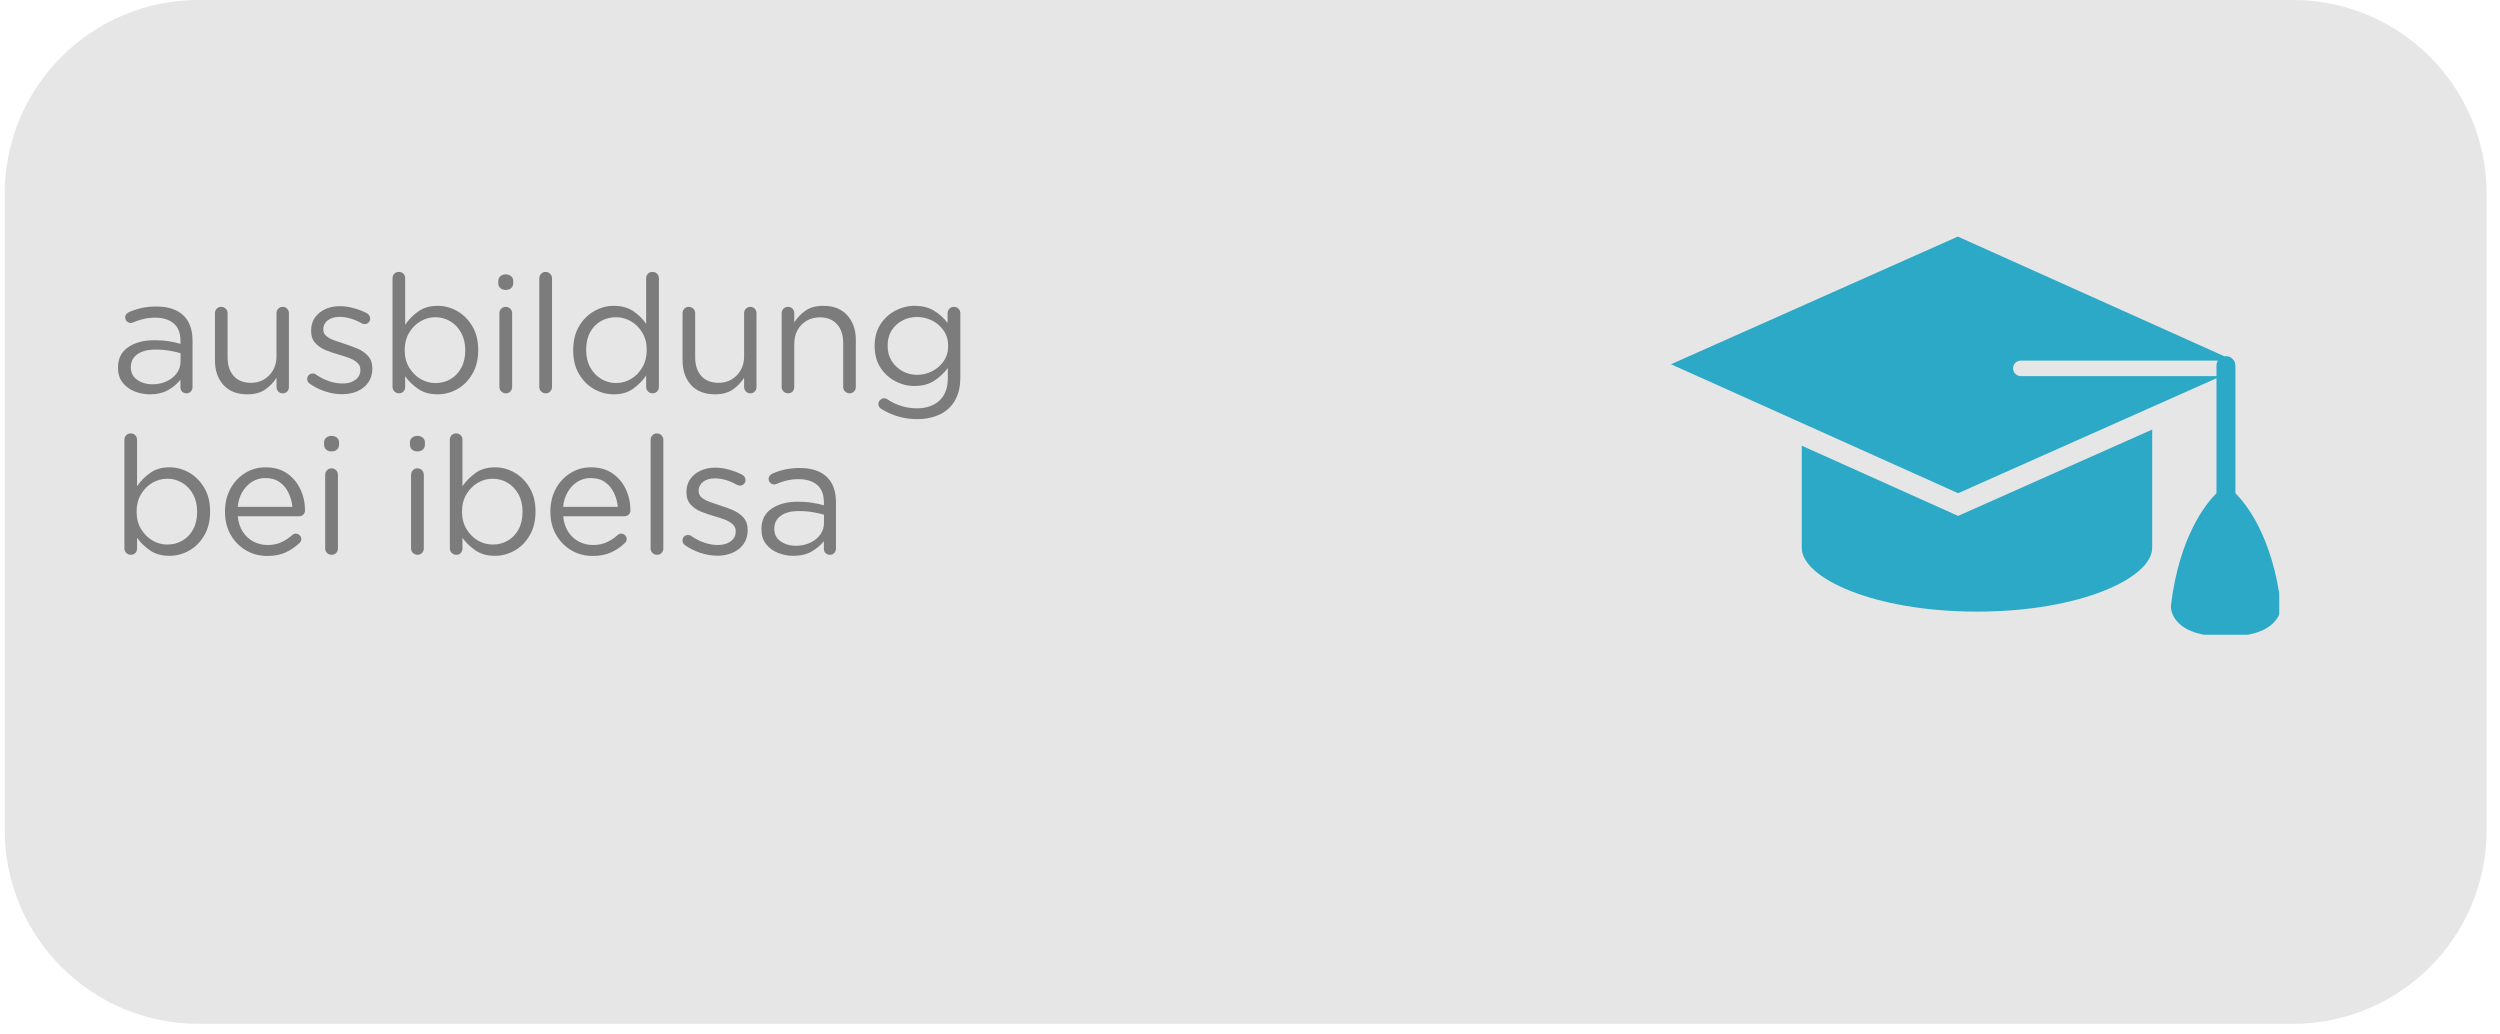 <?xml version="1.0" encoding="UTF-8"?> <svg xmlns="http://www.w3.org/2000/svg" xmlns:xlink="http://www.w3.org/1999/xlink" width="462" zoomAndPan="magnify" viewBox="0 0 346.5 143.25" height="191" preserveAspectRatio="xMidYMid meet" version="1.0"><defs><g></g><clipPath id="af5dbd0728"><path d="M 0.652 0 L 344.883 0 L 344.883 141.902 L 0.652 141.902 Z M 0.652 0 " clip-rule="nonzero"></path></clipPath><clipPath id="7c781c7203"><path d="M 27.512 0 L 317.789 0 C 332.621 0 344.648 12.023 344.648 26.859 L 344.648 115.043 C 344.648 129.879 332.621 141.902 317.789 141.902 L 27.512 141.902 C 12.68 141.902 0.652 129.879 0.652 115.043 L 0.652 26.859 C 0.652 12.023 12.68 0 27.512 0 Z M 27.512 0 " clip-rule="nonzero"></path></clipPath><clipPath id="8e30439bd9"><path d="M 231.594 32.762 L 315.902 32.762 L 315.902 87.973 L 231.594 87.973 Z M 231.594 32.762 " clip-rule="nonzero"></path></clipPath></defs><g clip-path="url(#af5dbd0728)"><g clip-path="url(#7c781c7203)"><path fill="#e6e6e6" d="M 0.652 0 L 344.883 0 L 344.883 141.902 L 0.652 141.902 Z M 0.652 0 " fill-opacity="1" fill-rule="nonzero"></path></g></g><g fill="#7c7c7c" fill-opacity="1"><g transform="translate(15.292, 54.404)"><g><path d="M 5.453 0.25 C 4.734 0.25 4.035 0.113 3.359 -0.156 C 2.68 -0.426 2.129 -0.832 1.703 -1.375 C 1.273 -1.926 1.062 -2.602 1.062 -3.406 L 1.062 -3.453 C 1.062 -4.703 1.531 -5.645 2.469 -6.281 C 3.406 -6.926 4.613 -7.25 6.094 -7.25 C 6.852 -7.25 7.516 -7.203 8.078 -7.109 C 8.648 -7.023 9.195 -6.906 9.719 -6.75 L 9.719 -7.172 C 9.719 -8.234 9.41 -9.031 8.797 -9.562 C 8.18 -10.102 7.316 -10.375 6.203 -10.375 C 5.617 -10.375 5.078 -10.312 4.578 -10.188 C 4.078 -10.07 3.602 -9.914 3.156 -9.719 C 3.051 -9.664 2.945 -9.641 2.844 -9.641 C 2.645 -9.641 2.461 -9.711 2.297 -9.859 C 2.141 -10.016 2.062 -10.191 2.062 -10.391 C 2.062 -10.578 2.113 -10.734 2.219 -10.859 C 2.332 -10.992 2.441 -11.082 2.547 -11.125 C 3.117 -11.383 3.719 -11.582 4.344 -11.719 C 4.969 -11.852 5.648 -11.922 6.391 -11.922 C 8.055 -11.922 9.32 -11.488 10.188 -10.625 C 10.988 -9.82 11.391 -8.676 11.391 -7.188 L 11.391 -0.75 C 11.391 -0.508 11.312 -0.305 11.156 -0.141 C 11 0.023 10.801 0.109 10.562 0.109 C 10.312 0.109 10.109 0.031 9.953 -0.125 C 9.797 -0.281 9.719 -0.473 9.719 -0.703 L 9.719 -1.781 C 9.301 -1.25 8.742 -0.773 8.047 -0.359 C 7.348 0.047 6.484 0.25 5.453 0.25 Z M 5.797 -1.141 C 6.523 -1.141 7.188 -1.273 7.781 -1.547 C 8.375 -1.816 8.848 -2.191 9.203 -2.672 C 9.555 -3.148 9.734 -3.703 9.734 -4.328 L 9.734 -5.453 C 9.305 -5.578 8.801 -5.691 8.219 -5.797 C 7.633 -5.898 6.988 -5.953 6.281 -5.953 C 5.176 -5.953 4.328 -5.734 3.734 -5.297 C 3.141 -4.859 2.844 -4.27 2.844 -3.531 L 2.844 -3.484 C 2.844 -2.734 3.141 -2.156 3.734 -1.75 C 4.328 -1.344 5.016 -1.141 5.797 -1.141 Z M 5.797 -1.141 "></path></g></g></g><g fill="#7c7c7c" fill-opacity="1"><g transform="translate(28.012, 54.404)"><g><path d="M 12.031 -10.984 L 12.031 -0.781 C 12.031 -0.531 11.953 -0.316 11.797 -0.141 C 11.641 0.023 11.43 0.109 11.172 0.109 C 10.93 0.109 10.727 0.023 10.562 -0.141 C 10.395 -0.316 10.312 -0.531 10.312 -0.781 L 10.312 -2.047 C 9.914 -1.41 9.395 -0.867 8.75 -0.422 C 8.113 0.023 7.289 0.25 6.281 0.25 C 4.852 0.25 3.742 -0.18 2.953 -1.047 C 2.172 -1.922 1.781 -3.055 1.781 -4.453 L 1.781 -10.984 C 1.781 -11.242 1.863 -11.457 2.031 -11.625 C 2.195 -11.789 2.398 -11.875 2.641 -11.875 C 2.879 -11.875 3.086 -11.789 3.266 -11.625 C 3.441 -11.457 3.531 -11.242 3.531 -10.984 L 3.531 -4.891 C 3.531 -3.797 3.812 -2.93 4.375 -2.297 C 4.945 -1.66 5.75 -1.344 6.781 -1.344 C 7.445 -1.344 8.047 -1.5 8.578 -1.812 C 9.109 -2.125 9.531 -2.555 9.844 -3.109 C 10.156 -3.66 10.312 -4.301 10.312 -5.031 L 10.312 -10.984 C 10.312 -11.242 10.395 -11.457 10.562 -11.625 C 10.727 -11.789 10.93 -11.875 11.172 -11.875 C 11.41 -11.875 11.613 -11.789 11.781 -11.625 C 11.945 -11.457 12.031 -11.242 12.031 -10.984 Z M 12.031 -10.984 "></path></g></g></g><g fill="#7c7c7c" fill-opacity="1"><g transform="translate(41.575, 54.404)"><g><path d="M 5.844 0.234 C 5.07 0.234 4.285 0.102 3.484 -0.156 C 2.68 -0.426 1.957 -0.789 1.312 -1.25 C 1.238 -1.312 1.164 -1.395 1.094 -1.5 C 1.031 -1.602 1 -1.734 1 -1.891 C 1 -2.098 1.07 -2.273 1.219 -2.422 C 1.375 -2.566 1.562 -2.641 1.781 -2.641 C 1.957 -2.641 2.098 -2.594 2.203 -2.5 C 3.43 -1.664 4.676 -1.25 5.938 -1.25 C 6.645 -1.25 7.227 -1.422 7.688 -1.766 C 8.145 -2.109 8.375 -2.555 8.375 -3.109 L 8.375 -3.156 C 8.375 -3.551 8.234 -3.875 7.953 -4.125 C 7.68 -4.375 7.32 -4.586 6.875 -4.766 C 6.426 -4.941 5.945 -5.098 5.438 -5.234 C 4.832 -5.41 4.227 -5.613 3.625 -5.844 C 3.031 -6.082 2.535 -6.414 2.141 -6.844 C 1.742 -7.27 1.547 -7.836 1.547 -8.547 L 1.547 -8.594 C 1.547 -9.281 1.719 -9.875 2.062 -10.375 C 2.414 -10.875 2.891 -11.266 3.484 -11.547 C 4.086 -11.828 4.773 -11.969 5.547 -11.969 C 6.172 -11.969 6.812 -11.875 7.469 -11.688 C 8.133 -11.508 8.75 -11.27 9.312 -10.969 C 9.426 -10.906 9.523 -10.805 9.609 -10.672 C 9.691 -10.547 9.734 -10.398 9.734 -10.234 C 9.734 -10.035 9.656 -9.859 9.5 -9.703 C 9.352 -9.555 9.176 -9.484 8.969 -9.484 C 8.832 -9.484 8.703 -9.516 8.578 -9.578 C 8.078 -9.867 7.562 -10.094 7.031 -10.25 C 6.508 -10.406 6 -10.484 5.5 -10.484 C 4.801 -10.484 4.25 -10.32 3.844 -10 C 3.438 -9.676 3.234 -9.27 3.234 -8.781 L 3.234 -8.734 C 3.234 -8.367 3.375 -8.066 3.656 -7.828 C 3.945 -7.586 4.32 -7.383 4.781 -7.219 C 5.25 -7.051 5.738 -6.883 6.25 -6.719 C 6.863 -6.531 7.457 -6.312 8.031 -6.062 C 8.602 -5.812 9.078 -5.473 9.453 -5.047 C 9.836 -4.617 10.031 -4.051 10.031 -3.344 L 10.031 -3.297 C 10.031 -2.555 9.844 -1.922 9.469 -1.391 C 9.102 -0.867 8.602 -0.469 7.969 -0.188 C 7.344 0.094 6.633 0.234 5.844 0.234 Z M 5.844 0.234 "></path></g></g></g><g fill="#7c7c7c" fill-opacity="1"><g transform="translate(52.452, 54.404)"><g><path d="M 1.953 -0.781 L 1.953 -15.828 C 1.953 -16.086 2.035 -16.301 2.203 -16.469 C 2.367 -16.633 2.578 -16.719 2.828 -16.719 C 3.078 -16.719 3.285 -16.633 3.453 -16.469 C 3.617 -16.301 3.703 -16.086 3.703 -15.828 L 3.703 -9.391 C 4.191 -10.109 4.797 -10.723 5.516 -11.234 C 6.234 -11.754 7.133 -12.016 8.219 -12.016 C 9.156 -12.016 10.051 -11.773 10.906 -11.297 C 11.758 -10.816 12.457 -10.117 13 -9.203 C 13.551 -8.297 13.828 -7.203 13.828 -5.922 L 13.828 -5.875 C 13.828 -4.594 13.555 -3.492 13.016 -2.578 C 12.484 -1.66 11.785 -0.957 10.922 -0.469 C 10.066 0.008 9.164 0.25 8.219 0.25 C 7.125 0.25 6.211 -0.004 5.484 -0.516 C 4.754 -1.023 4.16 -1.602 3.703 -2.25 L 3.703 -0.781 C 3.703 -0.531 3.625 -0.316 3.469 -0.141 C 3.312 0.023 3.102 0.109 2.844 0.109 C 2.602 0.109 2.395 0.023 2.219 -0.141 C 2.039 -0.316 1.953 -0.531 1.953 -0.781 Z M 7.891 -1.312 C 8.648 -1.312 9.344 -1.488 9.969 -1.844 C 10.602 -2.207 11.102 -2.727 11.469 -3.406 C 11.844 -4.094 12.031 -4.906 12.031 -5.844 L 12.031 -5.891 C 12.031 -6.816 11.836 -7.617 11.453 -8.297 C 11.078 -8.984 10.578 -9.508 9.953 -9.875 C 9.328 -10.25 8.641 -10.438 7.891 -10.438 C 7.16 -10.438 6.473 -10.25 5.828 -9.875 C 5.191 -9.5 4.664 -8.969 4.25 -8.281 C 3.844 -7.594 3.641 -6.805 3.641 -5.922 L 3.641 -5.875 C 3.641 -4.957 3.844 -4.156 4.25 -3.469 C 4.664 -2.789 5.191 -2.258 5.828 -1.875 C 6.473 -1.5 7.16 -1.312 7.891 -1.312 Z M 7.891 -1.312 "></path></g></g></g><g fill="#7c7c7c" fill-opacity="1"><g transform="translate(67.107, 54.404)"><g><path d="M 1.953 -15.156 L 1.953 -15.453 C 1.953 -15.734 2.051 -15.957 2.25 -16.125 C 2.445 -16.289 2.691 -16.375 2.984 -16.375 C 3.285 -16.375 3.535 -16.289 3.734 -16.125 C 3.93 -15.957 4.031 -15.734 4.031 -15.453 L 4.031 -15.156 C 4.031 -14.875 3.93 -14.645 3.734 -14.469 C 3.535 -14.301 3.285 -14.219 2.984 -14.219 C 2.691 -14.219 2.445 -14.301 2.25 -14.469 C 2.051 -14.645 1.953 -14.875 1.953 -15.156 Z M 2.109 -0.781 L 2.109 -10.984 C 2.109 -11.234 2.191 -11.441 2.359 -11.609 C 2.523 -11.785 2.734 -11.875 2.984 -11.875 C 3.234 -11.875 3.441 -11.789 3.609 -11.625 C 3.785 -11.457 3.875 -11.242 3.875 -10.984 L 3.875 -0.781 C 3.875 -0.531 3.789 -0.316 3.625 -0.141 C 3.469 0.023 3.258 0.109 3 0.109 C 2.758 0.109 2.551 0.023 2.375 -0.141 C 2.195 -0.316 2.109 -0.531 2.109 -0.781 Z M 2.109 -0.781 "></path></g></g></g><g fill="#7c7c7c" fill-opacity="1"><g transform="translate(72.636, 54.404)"><g><path d="M 2.109 -0.781 L 2.109 -15.828 C 2.109 -16.078 2.191 -16.285 2.359 -16.453 C 2.523 -16.629 2.734 -16.719 2.984 -16.719 C 3.234 -16.719 3.441 -16.629 3.609 -16.453 C 3.785 -16.285 3.875 -16.078 3.875 -15.828 L 3.875 -0.781 C 3.875 -0.531 3.789 -0.316 3.625 -0.141 C 3.469 0.023 3.258 0.109 3 0.109 C 2.758 0.109 2.551 0.023 2.375 -0.141 C 2.195 -0.316 2.109 -0.531 2.109 -0.781 Z M 2.109 -0.781 "></path></g></g></g><g fill="#7c7c7c" fill-opacity="1"><g transform="translate(78.166, 54.404)"><g><path d="M 13.156 -15.828 L 13.156 -0.781 C 13.156 -0.531 13.07 -0.316 12.906 -0.141 C 12.738 0.023 12.531 0.109 12.281 0.109 C 12.039 0.109 11.832 0.023 11.656 -0.141 C 11.477 -0.316 11.391 -0.531 11.391 -0.781 L 11.391 -2.359 C 10.922 -1.66 10.32 -1.051 9.594 -0.531 C 8.875 -0.008 7.973 0.25 6.891 0.25 C 5.953 0.25 5.051 0.008 4.188 -0.469 C 3.332 -0.945 2.633 -1.641 2.094 -2.547 C 1.551 -3.453 1.281 -4.551 1.281 -5.844 L 1.281 -5.891 C 1.281 -7.18 1.551 -8.281 2.094 -9.188 C 2.633 -10.102 3.332 -10.801 4.188 -11.281 C 5.051 -11.77 5.953 -12.016 6.891 -12.016 C 7.984 -12.016 8.895 -11.766 9.625 -11.266 C 10.352 -10.766 10.941 -10.18 11.391 -9.516 L 11.391 -15.828 C 11.391 -16.086 11.473 -16.301 11.641 -16.469 C 11.805 -16.633 12.016 -16.719 12.266 -16.719 C 12.523 -16.719 12.738 -16.633 12.906 -16.469 C 13.07 -16.301 13.156 -16.086 13.156 -15.828 Z M 7.219 -10.438 C 6.457 -10.438 5.758 -10.258 5.125 -9.906 C 4.5 -9.551 4 -9.035 3.625 -8.359 C 3.258 -7.68 3.078 -6.867 3.078 -5.922 L 3.078 -5.875 C 3.078 -4.945 3.27 -4.141 3.656 -3.453 C 4.039 -2.773 4.547 -2.25 5.172 -1.875 C 5.805 -1.5 6.488 -1.312 7.219 -1.312 C 7.938 -1.312 8.625 -1.5 9.281 -1.875 C 9.938 -2.258 10.461 -2.797 10.859 -3.484 C 11.266 -4.18 11.469 -4.977 11.469 -5.875 L 11.469 -5.922 C 11.469 -6.828 11.266 -7.617 10.859 -8.297 C 10.461 -8.973 9.938 -9.5 9.281 -9.875 C 8.625 -10.25 7.938 -10.438 7.219 -10.438 Z M 7.219 -10.438 "></path></g></g></g><g fill="#7c7c7c" fill-opacity="1"><g transform="translate(92.821, 54.404)"><g><path d="M 12.031 -10.984 L 12.031 -0.781 C 12.031 -0.531 11.953 -0.316 11.797 -0.141 C 11.641 0.023 11.43 0.109 11.172 0.109 C 10.93 0.109 10.727 0.023 10.562 -0.141 C 10.395 -0.316 10.312 -0.531 10.312 -0.781 L 10.312 -2.047 C 9.914 -1.41 9.395 -0.867 8.75 -0.422 C 8.113 0.023 7.289 0.25 6.281 0.25 C 4.852 0.25 3.742 -0.18 2.953 -1.047 C 2.172 -1.922 1.781 -3.055 1.781 -4.453 L 1.781 -10.984 C 1.781 -11.242 1.863 -11.457 2.031 -11.625 C 2.195 -11.789 2.398 -11.875 2.641 -11.875 C 2.879 -11.875 3.086 -11.789 3.266 -11.625 C 3.441 -11.457 3.531 -11.242 3.531 -10.984 L 3.531 -4.891 C 3.531 -3.797 3.812 -2.93 4.375 -2.297 C 4.945 -1.66 5.75 -1.344 6.781 -1.344 C 7.445 -1.344 8.047 -1.5 8.578 -1.812 C 9.109 -2.125 9.531 -2.555 9.844 -3.109 C 10.156 -3.66 10.312 -4.301 10.312 -5.031 L 10.312 -10.984 C 10.312 -11.242 10.395 -11.457 10.562 -11.625 C 10.727 -11.789 10.93 -11.875 11.172 -11.875 C 11.41 -11.875 11.613 -11.789 11.781 -11.625 C 11.945 -11.457 12.031 -11.242 12.031 -10.984 Z M 12.031 -10.984 "></path></g></g></g><g fill="#7c7c7c" fill-opacity="1"><g transform="translate(106.383, 54.404)"><g><path d="M 1.953 -0.781 L 1.953 -10.984 C 1.953 -11.234 2.035 -11.441 2.203 -11.609 C 2.367 -11.785 2.578 -11.875 2.828 -11.875 C 3.078 -11.875 3.285 -11.789 3.453 -11.625 C 3.617 -11.457 3.703 -11.242 3.703 -10.984 L 3.703 -9.719 C 4.098 -10.352 4.613 -10.895 5.25 -11.344 C 5.883 -11.789 6.711 -12.016 7.734 -12.016 C 9.16 -12.016 10.266 -11.578 11.047 -10.703 C 11.836 -9.828 12.234 -8.691 12.234 -7.297 L 12.234 -0.781 C 12.234 -0.531 12.148 -0.316 11.984 -0.141 C 11.816 0.023 11.613 0.109 11.375 0.109 C 11.133 0.109 10.926 0.023 10.75 -0.141 C 10.57 -0.316 10.484 -0.531 10.484 -0.781 L 10.484 -6.875 C 10.484 -7.969 10.195 -8.832 9.625 -9.469 C 9.062 -10.102 8.266 -10.422 7.234 -10.422 C 6.566 -10.422 5.961 -10.266 5.422 -9.953 C 4.891 -9.641 4.469 -9.207 4.156 -8.656 C 3.852 -8.113 3.703 -7.473 3.703 -6.734 L 3.703 -0.781 C 3.703 -0.531 3.625 -0.316 3.469 -0.141 C 3.312 0.023 3.102 0.109 2.844 0.109 C 2.602 0.109 2.395 0.023 2.219 -0.141 C 2.039 -0.316 1.953 -0.531 1.953 -0.781 Z M 1.953 -0.781 "></path></g></g></g><g fill="#7c7c7c" fill-opacity="1"><g transform="translate(119.946, 54.404)"><g><path d="M 7.172 3.688 C 5.391 3.688 3.75 3.223 2.25 2.297 C 1.945 2.141 1.797 1.895 1.797 1.562 C 1.797 1.375 1.879 1.195 2.047 1.031 C 2.211 0.875 2.395 0.797 2.594 0.797 C 2.727 0.797 2.859 0.832 2.984 0.906 C 3.598 1.32 4.254 1.641 4.953 1.859 C 5.648 2.078 6.379 2.188 7.141 2.188 C 8.441 2.188 9.477 1.832 10.25 1.125 C 11.031 0.414 11.422 -0.625 11.422 -2 L 11.422 -3.391 C 10.898 -2.703 10.27 -2.113 9.531 -1.625 C 8.789 -1.145 7.879 -0.906 6.797 -0.906 C 5.859 -0.906 4.969 -1.129 4.125 -1.578 C 3.281 -2.023 2.594 -2.66 2.062 -3.484 C 1.539 -4.316 1.281 -5.297 1.281 -6.422 L 1.281 -6.469 C 1.281 -7.613 1.539 -8.598 2.062 -9.422 C 2.594 -10.254 3.285 -10.895 4.141 -11.344 C 4.992 -11.789 5.879 -12.016 6.797 -12.016 C 7.91 -12.016 8.836 -11.773 9.578 -11.297 C 10.316 -10.828 10.922 -10.273 11.391 -9.641 L 11.391 -10.984 C 11.391 -11.234 11.473 -11.441 11.641 -11.609 C 11.805 -11.785 12.016 -11.875 12.266 -11.875 C 12.523 -11.875 12.738 -11.785 12.906 -11.609 C 13.07 -11.441 13.156 -11.234 13.156 -10.984 L 13.156 -2.047 C 13.156 -1.141 13.023 -0.344 12.766 0.344 C 12.504 1.039 12.129 1.629 11.641 2.109 C 11.129 2.629 10.488 3.02 9.719 3.281 C 8.957 3.551 8.109 3.688 7.172 3.688 Z M 7.141 -2.453 C 7.891 -2.453 8.594 -2.617 9.25 -2.953 C 9.906 -3.285 10.438 -3.75 10.844 -4.344 C 11.258 -4.945 11.469 -5.645 11.469 -6.438 L 11.469 -6.484 C 11.469 -7.285 11.258 -7.984 10.844 -8.578 C 10.438 -9.18 9.906 -9.645 9.25 -9.969 C 8.594 -10.301 7.891 -10.469 7.141 -10.469 C 6.398 -10.469 5.723 -10.301 5.109 -9.969 C 4.492 -9.645 4 -9.188 3.625 -8.594 C 3.258 -8.008 3.078 -7.312 3.078 -6.5 L 3.078 -6.469 C 3.078 -5.676 3.266 -4.977 3.641 -4.375 C 4.016 -3.781 4.508 -3.312 5.125 -2.969 C 5.738 -2.625 6.41 -2.453 7.141 -2.453 Z M 7.141 -2.453 "></path></g></g></g><g fill="#7c7c7c" fill-opacity="1"><g transform="translate(15.292, 76.787)"><g><path d="M 1.953 -0.781 L 1.953 -15.828 C 1.953 -16.086 2.035 -16.301 2.203 -16.469 C 2.367 -16.633 2.578 -16.719 2.828 -16.719 C 3.078 -16.719 3.285 -16.633 3.453 -16.469 C 3.617 -16.301 3.703 -16.086 3.703 -15.828 L 3.703 -9.391 C 4.191 -10.109 4.797 -10.723 5.516 -11.234 C 6.234 -11.754 7.133 -12.016 8.219 -12.016 C 9.156 -12.016 10.051 -11.773 10.906 -11.297 C 11.758 -10.816 12.457 -10.117 13 -9.203 C 13.551 -8.297 13.828 -7.203 13.828 -5.922 L 13.828 -5.875 C 13.828 -4.594 13.555 -3.492 13.016 -2.578 C 12.484 -1.66 11.785 -0.957 10.922 -0.469 C 10.066 0.008 9.164 0.25 8.219 0.25 C 7.125 0.25 6.211 -0.004 5.484 -0.516 C 4.754 -1.023 4.16 -1.602 3.703 -2.25 L 3.703 -0.781 C 3.703 -0.531 3.625 -0.316 3.469 -0.141 C 3.312 0.023 3.102 0.109 2.844 0.109 C 2.602 0.109 2.395 0.023 2.219 -0.141 C 2.039 -0.316 1.953 -0.531 1.953 -0.781 Z M 7.891 -1.312 C 8.648 -1.312 9.344 -1.488 9.969 -1.844 C 10.602 -2.207 11.102 -2.727 11.469 -3.406 C 11.844 -4.094 12.031 -4.906 12.031 -5.844 L 12.031 -5.891 C 12.031 -6.816 11.836 -7.617 11.453 -8.297 C 11.078 -8.984 10.578 -9.508 9.953 -9.875 C 9.328 -10.25 8.641 -10.438 7.891 -10.438 C 7.16 -10.438 6.473 -10.25 5.828 -9.875 C 5.191 -9.5 4.664 -8.969 4.25 -8.281 C 3.844 -7.594 3.641 -6.805 3.641 -5.922 L 3.641 -5.875 C 3.641 -4.957 3.844 -4.156 4.25 -3.469 C 4.664 -2.789 5.191 -2.258 5.828 -1.875 C 6.473 -1.5 7.16 -1.312 7.891 -1.312 Z M 7.891 -1.312 "></path></g></g></g><g fill="#7c7c7c" fill-opacity="1"><g transform="translate(29.947, 76.787)"><g><path d="M 3 -6.531 L 10.578 -6.531 C 10.516 -7.238 10.332 -7.895 10.031 -8.5 C 9.738 -9.113 9.328 -9.602 8.797 -9.969 C 8.273 -10.344 7.617 -10.531 6.828 -10.531 C 6.141 -10.531 5.52 -10.352 4.969 -10 C 4.426 -9.656 3.977 -9.18 3.625 -8.578 C 3.281 -7.984 3.07 -7.301 3 -6.531 Z M 11.531 -1.5 C 10.969 -0.969 10.336 -0.539 9.641 -0.219 C 8.941 0.102 8.094 0.266 7.094 0.266 C 6.02 0.266 5.039 0.008 4.156 -0.5 C 3.27 -1.02 2.562 -1.738 2.031 -2.656 C 1.5 -3.57 1.234 -4.633 1.234 -5.844 L 1.234 -5.891 C 1.234 -7.023 1.473 -8.055 1.953 -8.984 C 2.441 -9.91 3.113 -10.645 3.969 -11.188 C 4.82 -11.738 5.789 -12.016 6.875 -12.016 C 8.039 -12.016 9.031 -11.734 9.844 -11.172 C 10.656 -10.609 11.27 -9.875 11.688 -8.969 C 12.113 -8.07 12.328 -7.098 12.328 -6.047 C 12.328 -5.805 12.242 -5.609 12.078 -5.453 C 11.91 -5.305 11.723 -5.234 11.516 -5.234 L 3 -5.234 C 3.094 -4.379 3.332 -3.656 3.719 -3.062 C 4.102 -2.477 4.594 -2.031 5.188 -1.719 C 5.789 -1.406 6.441 -1.25 7.141 -1.25 C 7.867 -1.25 8.508 -1.379 9.062 -1.641 C 9.613 -1.898 10.102 -2.223 10.531 -2.609 C 10.602 -2.672 10.676 -2.723 10.75 -2.766 C 10.832 -2.805 10.926 -2.828 11.031 -2.828 C 11.25 -2.828 11.43 -2.754 11.578 -2.609 C 11.734 -2.461 11.812 -2.281 11.812 -2.062 C 11.812 -1.852 11.719 -1.664 11.531 -1.5 Z M 11.531 -1.5 "></path></g></g></g><g fill="#7c7c7c" fill-opacity="1"><g transform="translate(42.963, 76.787)"><g><path d="M 1.953 -15.156 L 1.953 -15.453 C 1.953 -15.734 2.051 -15.957 2.25 -16.125 C 2.445 -16.289 2.691 -16.375 2.984 -16.375 C 3.285 -16.375 3.535 -16.289 3.734 -16.125 C 3.93 -15.957 4.031 -15.734 4.031 -15.453 L 4.031 -15.156 C 4.031 -14.875 3.93 -14.645 3.734 -14.469 C 3.535 -14.301 3.285 -14.219 2.984 -14.219 C 2.691 -14.219 2.445 -14.301 2.25 -14.469 C 2.051 -14.645 1.953 -14.875 1.953 -15.156 Z M 2.109 -0.781 L 2.109 -10.984 C 2.109 -11.234 2.191 -11.441 2.359 -11.609 C 2.523 -11.785 2.734 -11.875 2.984 -11.875 C 3.234 -11.875 3.441 -11.789 3.609 -11.625 C 3.785 -11.457 3.875 -11.242 3.875 -10.984 L 3.875 -0.781 C 3.875 -0.531 3.789 -0.316 3.625 -0.141 C 3.469 0.023 3.258 0.109 3 0.109 C 2.758 0.109 2.551 0.023 2.375 -0.141 C 2.195 -0.316 2.109 -0.531 2.109 -0.781 Z M 2.109 -0.781 "></path></g></g></g><g fill="#7c7c7c" fill-opacity="1"><g transform="translate(48.493, 76.787)"><g></g></g></g><g fill="#7c7c7c" fill-opacity="1"><g transform="translate(54.864, 76.787)"><g><path d="M 1.953 -15.156 L 1.953 -15.453 C 1.953 -15.734 2.051 -15.957 2.25 -16.125 C 2.445 -16.289 2.691 -16.375 2.984 -16.375 C 3.285 -16.375 3.535 -16.289 3.734 -16.125 C 3.93 -15.957 4.031 -15.734 4.031 -15.453 L 4.031 -15.156 C 4.031 -14.875 3.93 -14.645 3.734 -14.469 C 3.535 -14.301 3.285 -14.219 2.984 -14.219 C 2.691 -14.219 2.445 -14.301 2.25 -14.469 C 2.051 -14.645 1.953 -14.875 1.953 -15.156 Z M 2.109 -0.781 L 2.109 -10.984 C 2.109 -11.234 2.191 -11.441 2.359 -11.609 C 2.523 -11.785 2.734 -11.875 2.984 -11.875 C 3.234 -11.875 3.441 -11.789 3.609 -11.625 C 3.785 -11.457 3.875 -11.242 3.875 -10.984 L 3.875 -0.781 C 3.875 -0.531 3.789 -0.316 3.625 -0.141 C 3.469 0.023 3.258 0.109 3 0.109 C 2.758 0.109 2.551 0.023 2.375 -0.141 C 2.195 -0.316 2.109 -0.531 2.109 -0.781 Z M 2.109 -0.781 "></path></g></g></g><g fill="#7c7c7c" fill-opacity="1"><g transform="translate(60.394, 76.787)"><g><path d="M 1.953 -0.781 L 1.953 -15.828 C 1.953 -16.086 2.035 -16.301 2.203 -16.469 C 2.367 -16.633 2.578 -16.719 2.828 -16.719 C 3.078 -16.719 3.285 -16.633 3.453 -16.469 C 3.617 -16.301 3.703 -16.086 3.703 -15.828 L 3.703 -9.391 C 4.191 -10.109 4.797 -10.723 5.516 -11.234 C 6.234 -11.754 7.133 -12.016 8.219 -12.016 C 9.156 -12.016 10.051 -11.773 10.906 -11.297 C 11.758 -10.816 12.457 -10.117 13 -9.203 C 13.551 -8.297 13.828 -7.203 13.828 -5.922 L 13.828 -5.875 C 13.828 -4.594 13.555 -3.492 13.016 -2.578 C 12.484 -1.66 11.785 -0.957 10.922 -0.469 C 10.066 0.008 9.164 0.25 8.219 0.25 C 7.125 0.25 6.211 -0.004 5.484 -0.516 C 4.754 -1.023 4.16 -1.602 3.703 -2.25 L 3.703 -0.781 C 3.703 -0.531 3.625 -0.316 3.469 -0.141 C 3.312 0.023 3.102 0.109 2.844 0.109 C 2.602 0.109 2.395 0.023 2.219 -0.141 C 2.039 -0.316 1.953 -0.531 1.953 -0.781 Z M 7.891 -1.312 C 8.648 -1.312 9.344 -1.488 9.969 -1.844 C 10.602 -2.207 11.102 -2.727 11.469 -3.406 C 11.844 -4.094 12.031 -4.906 12.031 -5.844 L 12.031 -5.891 C 12.031 -6.816 11.836 -7.617 11.453 -8.297 C 11.078 -8.984 10.578 -9.508 9.953 -9.875 C 9.328 -10.25 8.641 -10.438 7.891 -10.438 C 7.16 -10.438 6.473 -10.25 5.828 -9.875 C 5.191 -9.5 4.664 -8.969 4.25 -8.281 C 3.844 -7.594 3.641 -6.805 3.641 -5.922 L 3.641 -5.875 C 3.641 -4.957 3.844 -4.156 4.25 -3.469 C 4.664 -2.789 5.191 -2.258 5.828 -1.875 C 6.473 -1.5 7.16 -1.312 7.891 -1.312 Z M 7.891 -1.312 "></path></g></g></g><g fill="#7c7c7c" fill-opacity="1"><g transform="translate(75.049, 76.787)"><g><path d="M 3 -6.531 L 10.578 -6.531 C 10.516 -7.238 10.332 -7.895 10.031 -8.5 C 9.738 -9.113 9.328 -9.602 8.797 -9.969 C 8.273 -10.344 7.617 -10.531 6.828 -10.531 C 6.141 -10.531 5.52 -10.352 4.969 -10 C 4.426 -9.656 3.977 -9.18 3.625 -8.578 C 3.281 -7.984 3.07 -7.301 3 -6.531 Z M 11.531 -1.5 C 10.969 -0.969 10.336 -0.539 9.641 -0.219 C 8.941 0.102 8.094 0.266 7.094 0.266 C 6.02 0.266 5.039 0.008 4.156 -0.5 C 3.27 -1.02 2.562 -1.738 2.031 -2.656 C 1.5 -3.57 1.234 -4.633 1.234 -5.844 L 1.234 -5.891 C 1.234 -7.023 1.473 -8.055 1.953 -8.984 C 2.441 -9.91 3.113 -10.645 3.969 -11.188 C 4.82 -11.738 5.789 -12.016 6.875 -12.016 C 8.039 -12.016 9.031 -11.734 9.844 -11.172 C 10.656 -10.609 11.27 -9.875 11.688 -8.969 C 12.113 -8.07 12.328 -7.098 12.328 -6.047 C 12.328 -5.805 12.242 -5.609 12.078 -5.453 C 11.91 -5.305 11.723 -5.234 11.516 -5.234 L 3 -5.234 C 3.094 -4.379 3.332 -3.656 3.719 -3.062 C 4.102 -2.477 4.594 -2.031 5.188 -1.719 C 5.789 -1.406 6.441 -1.25 7.141 -1.25 C 7.867 -1.25 8.508 -1.379 9.062 -1.641 C 9.613 -1.898 10.102 -2.223 10.531 -2.609 C 10.602 -2.672 10.676 -2.723 10.75 -2.766 C 10.832 -2.805 10.926 -2.828 11.031 -2.828 C 11.25 -2.828 11.43 -2.754 11.578 -2.609 C 11.734 -2.461 11.812 -2.281 11.812 -2.062 C 11.812 -1.852 11.719 -1.664 11.531 -1.5 Z M 11.531 -1.5 "></path></g></g></g><g fill="#7c7c7c" fill-opacity="1"><g transform="translate(88.065, 76.787)"><g><path d="M 2.109 -0.781 L 2.109 -15.828 C 2.109 -16.078 2.191 -16.285 2.359 -16.453 C 2.523 -16.629 2.734 -16.719 2.984 -16.719 C 3.234 -16.719 3.441 -16.629 3.609 -16.453 C 3.785 -16.285 3.875 -16.078 3.875 -15.828 L 3.875 -0.781 C 3.875 -0.531 3.789 -0.316 3.625 -0.141 C 3.469 0.023 3.258 0.109 3 0.109 C 2.758 0.109 2.551 0.023 2.375 -0.141 C 2.195 -0.316 2.109 -0.531 2.109 -0.781 Z M 2.109 -0.781 "></path></g></g></g><g fill="#7c7c7c" fill-opacity="1"><g transform="translate(93.595, 76.787)"><g><path d="M 5.844 0.234 C 5.07 0.234 4.285 0.102 3.484 -0.156 C 2.68 -0.426 1.957 -0.789 1.312 -1.25 C 1.238 -1.312 1.164 -1.395 1.094 -1.5 C 1.031 -1.602 1 -1.734 1 -1.891 C 1 -2.098 1.07 -2.273 1.219 -2.422 C 1.375 -2.566 1.562 -2.641 1.781 -2.641 C 1.957 -2.641 2.098 -2.594 2.203 -2.5 C 3.43 -1.664 4.676 -1.25 5.938 -1.25 C 6.645 -1.25 7.227 -1.422 7.688 -1.766 C 8.145 -2.109 8.375 -2.555 8.375 -3.109 L 8.375 -3.156 C 8.375 -3.551 8.234 -3.875 7.953 -4.125 C 7.68 -4.375 7.32 -4.586 6.875 -4.766 C 6.426 -4.941 5.945 -5.098 5.438 -5.234 C 4.832 -5.41 4.227 -5.613 3.625 -5.844 C 3.031 -6.082 2.535 -6.414 2.141 -6.844 C 1.742 -7.27 1.547 -7.836 1.547 -8.547 L 1.547 -8.594 C 1.547 -9.281 1.719 -9.875 2.062 -10.375 C 2.414 -10.875 2.891 -11.266 3.484 -11.547 C 4.086 -11.828 4.773 -11.969 5.547 -11.969 C 6.172 -11.969 6.812 -11.875 7.469 -11.688 C 8.133 -11.508 8.75 -11.27 9.312 -10.969 C 9.426 -10.906 9.523 -10.805 9.609 -10.672 C 9.691 -10.547 9.734 -10.398 9.734 -10.234 C 9.734 -10.035 9.656 -9.859 9.5 -9.703 C 9.352 -9.555 9.176 -9.484 8.969 -9.484 C 8.832 -9.484 8.703 -9.516 8.578 -9.578 C 8.078 -9.867 7.562 -10.094 7.031 -10.25 C 6.508 -10.406 6 -10.484 5.5 -10.484 C 4.801 -10.484 4.25 -10.32 3.844 -10 C 3.438 -9.676 3.234 -9.27 3.234 -8.781 L 3.234 -8.734 C 3.234 -8.367 3.375 -8.066 3.656 -7.828 C 3.945 -7.586 4.32 -7.383 4.781 -7.219 C 5.25 -7.051 5.738 -6.883 6.25 -6.719 C 6.863 -6.531 7.457 -6.312 8.031 -6.062 C 8.602 -5.812 9.078 -5.473 9.453 -5.047 C 9.836 -4.617 10.031 -4.051 10.031 -3.344 L 10.031 -3.297 C 10.031 -2.555 9.844 -1.922 9.469 -1.391 C 9.102 -0.867 8.602 -0.469 7.969 -0.188 C 7.344 0.094 6.633 0.234 5.844 0.234 Z M 5.844 0.234 "></path></g></g></g><g fill="#7c7c7c" fill-opacity="1"><g transform="translate(104.472, 76.787)"><g><path d="M 5.453 0.25 C 4.734 0.25 4.035 0.113 3.359 -0.156 C 2.68 -0.426 2.129 -0.832 1.703 -1.375 C 1.273 -1.926 1.062 -2.602 1.062 -3.406 L 1.062 -3.453 C 1.062 -4.703 1.531 -5.645 2.469 -6.281 C 3.406 -6.926 4.613 -7.25 6.094 -7.25 C 6.852 -7.25 7.516 -7.203 8.078 -7.109 C 8.648 -7.023 9.195 -6.906 9.719 -6.75 L 9.719 -7.172 C 9.719 -8.234 9.41 -9.031 8.797 -9.562 C 8.18 -10.102 7.316 -10.375 6.203 -10.375 C 5.617 -10.375 5.078 -10.312 4.578 -10.188 C 4.078 -10.07 3.602 -9.914 3.156 -9.719 C 3.051 -9.664 2.945 -9.641 2.844 -9.641 C 2.645 -9.641 2.461 -9.711 2.297 -9.859 C 2.141 -10.016 2.062 -10.191 2.062 -10.391 C 2.062 -10.578 2.113 -10.734 2.219 -10.859 C 2.332 -10.992 2.441 -11.082 2.547 -11.125 C 3.117 -11.383 3.719 -11.582 4.344 -11.719 C 4.969 -11.852 5.648 -11.922 6.391 -11.922 C 8.055 -11.922 9.32 -11.488 10.188 -10.625 C 10.988 -9.82 11.391 -8.676 11.391 -7.188 L 11.391 -0.75 C 11.391 -0.508 11.312 -0.305 11.156 -0.141 C 11 0.023 10.801 0.109 10.562 0.109 C 10.312 0.109 10.109 0.031 9.953 -0.125 C 9.797 -0.281 9.719 -0.473 9.719 -0.703 L 9.719 -1.781 C 9.301 -1.25 8.742 -0.773 8.047 -0.359 C 7.348 0.047 6.484 0.25 5.453 0.25 Z M 5.797 -1.141 C 6.523 -1.141 7.188 -1.273 7.781 -1.547 C 8.375 -1.816 8.848 -2.191 9.203 -2.672 C 9.555 -3.148 9.734 -3.703 9.734 -4.328 L 9.734 -5.453 C 9.305 -5.578 8.801 -5.691 8.219 -5.797 C 7.633 -5.898 6.988 -5.953 6.281 -5.953 C 5.176 -5.953 4.328 -5.734 3.734 -5.297 C 3.141 -4.859 2.844 -4.27 2.844 -3.531 L 2.844 -3.484 C 2.844 -2.734 3.141 -2.156 3.734 -1.75 C 4.328 -1.344 5.016 -1.141 5.797 -1.141 Z M 5.797 -1.141 "></path></g></g></g><path fill="#2ba9c7" d="M 249.723 61.773 L 249.723 75.93 C 249.727 80.109 259.699 84.77 274.008 84.77 C 288.316 84.77 298.289 80.109 298.293 75.926 L 298.293 59.535 L 271.391 71.504 L 249.723 61.773 " fill-opacity="1" fill-rule="nonzero"></path><g clip-path="url(#8e30439bd9)"><path fill="#2ba9c7" d="M 280.09 52.129 C 279.496 52.129 279.012 51.648 279.012 51.051 C 279.012 50.457 279.496 49.977 280.09 49.977 L 307.41 49.977 C 307.281 50.18 307.203 50.418 307.203 50.68 L 307.203 52.129 Z M 316.137 83.914 C 314.977 74.25 311.203 69.723 309.828 68.363 L 309.828 50.68 C 309.828 50.418 309.75 50.18 309.621 49.977 C 309.387 49.609 308.98 49.367 308.516 49.367 C 308.445 49.367 308.379 49.375 308.312 49.387 L 271.355 32.789 L 231.598 50.484 L 271.398 68.359 L 307.203 52.426 L 307.203 68.363 C 305.828 69.723 302.055 74.25 300.895 83.914 C 300.891 83.949 300.887 83.988 300.887 84.023 C 300.879 84.223 300.895 85.262 301.879 86.277 C 303.129 87.574 305.363 88.23 308.516 88.23 C 311.668 88.23 313.902 87.574 315.152 86.277 C 316.137 85.262 316.152 84.223 316.145 84.023 C 316.145 83.988 316.141 83.949 316.137 83.914 " fill-opacity="1" fill-rule="nonzero"></path></g></svg> 